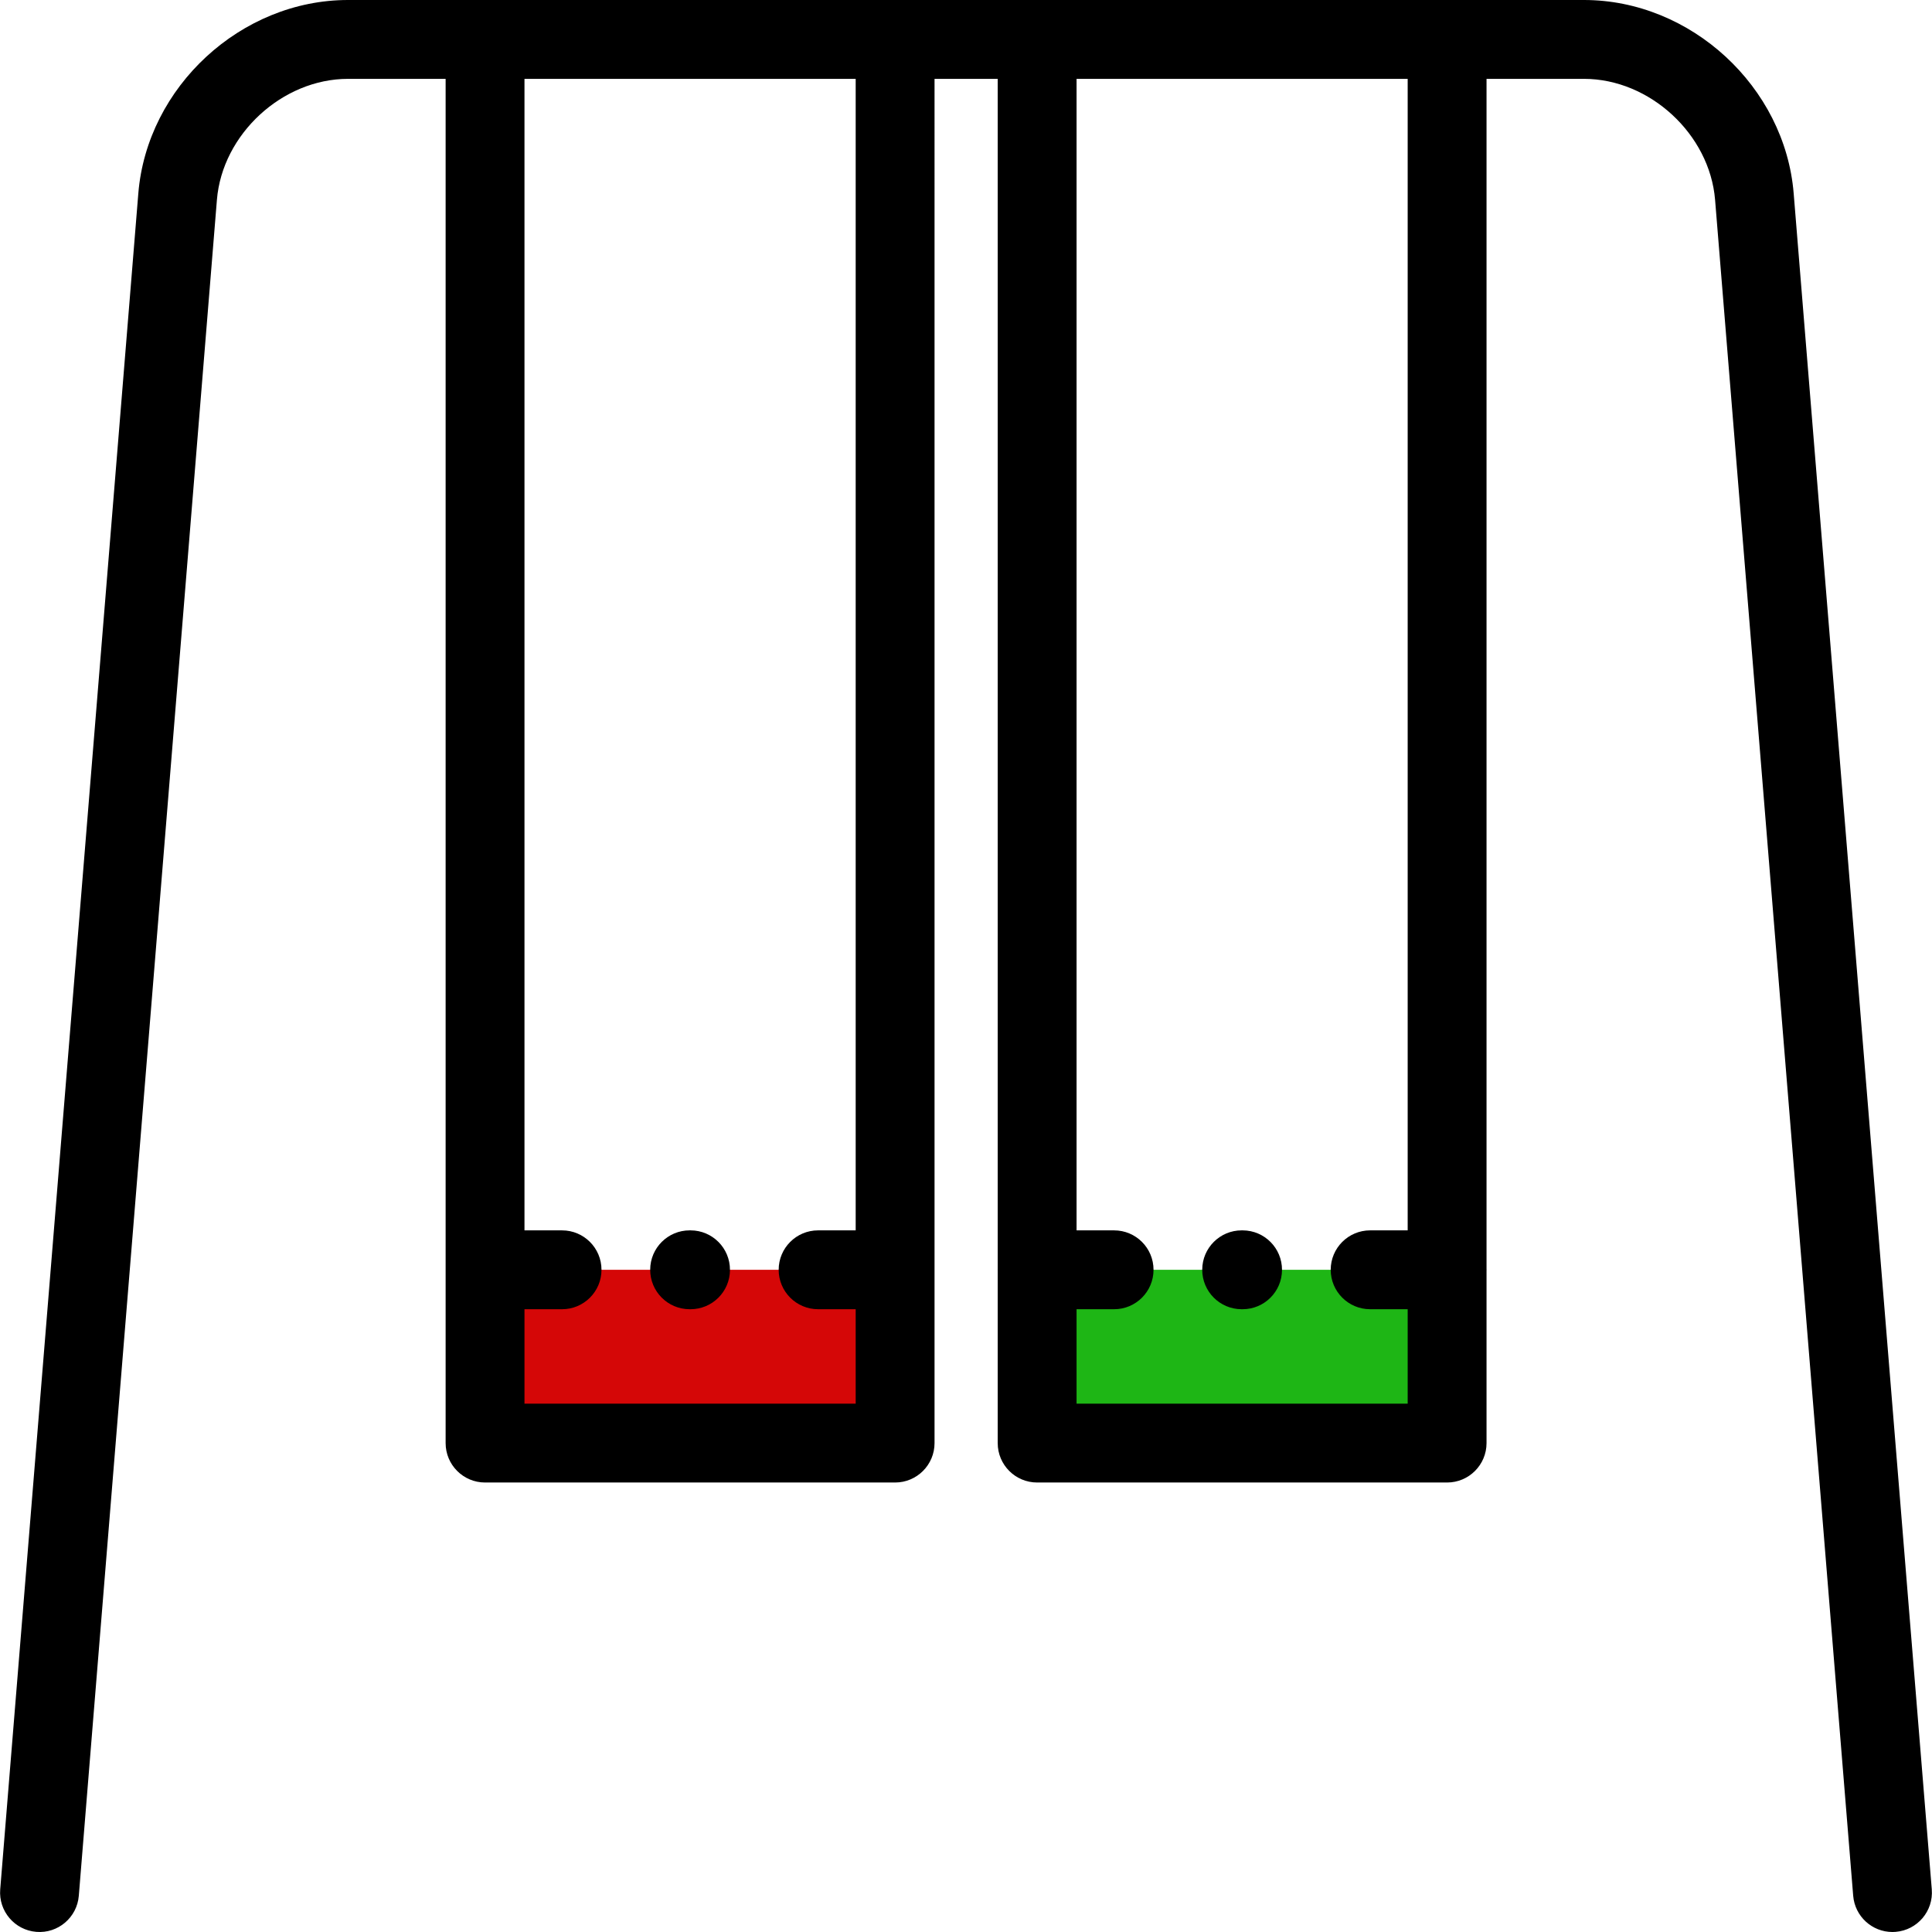 <?xml version="1.0" encoding="iso-8859-1"?>
<!-- Generator: Adobe Illustrator 19.0.0, SVG Export Plug-In . SVG Version: 6.00 Build 0)  -->
<svg version="1.1" id="Layer_1" xmlns="http://www.w3.org/2000/svg" xmlns:xlink="http://www.w3.org/1999/xlink" x="0px" y="0px"
	 viewBox="0 0 512 512" style="enable-background:new 0 0 512 512;" xml:space="preserve">
<rect x="128.543" y="336.508" style="fill:#D50707;" width="108.669" height="45.922"/>
<rect x="274.849" y="336.508" style="fill:#1EB615;" width="108.648" height="45.922"/>
<path d="M329.009,346.957l0.245,0.001c0.015,0,0.029,0,0.044,0c5.75,0,10.424-4.65,10.448-10.405
	c0.024-5.771-4.635-10.469-10.405-10.493l-0.245-0.001c-0.015,0-0.029,0-0.045,0c-5.75,0-10.424,4.65-10.448,10.405
	C318.579,342.235,323.238,346.932,329.009,346.957z"/>
<path d="M511.942,500.702L475.343,51.259C473.041,22.995,448.116,0,419.782,0H92.218C63.884,0,38.959,22.995,36.657,51.259
	L0.057,500.702c-0.468,5.752,3.814,10.794,9.566,11.262c5.747,0.479,10.794-3.814,11.262-9.566L57.485,52.955
	c1.416-17.377,17.322-32.057,34.733-32.057h25.878v361.533c0,5.77,4.678,10.449,10.449,10.449h108.669
	c5.771,0,10.449-4.679,10.449-10.449V20.898h16.739v315.4c-0.001,0.071-0.01,0.141-0.01,0.212s0.009,0.141,0.01,0.212v45.709
	c0,5.77,4.678,10.449,10.449,10.449h108.647c5.771,0,10.449-4.679,10.449-10.449V336.72c0.001-0.071,0.01-0.14,0.01-0.212
	c0-0.072-0.009-0.141-0.01-0.212V20.898h25.835c17.411,0,33.316,14.681,34.732,32.057l36.599,449.442
	c0.445,5.464,5.015,9.603,10.403,9.603c0.284,0,0.572-0.013,0.86-0.036C508.129,511.495,512.411,506.453,511.942,500.702z
	 M226.764,326.059h-9.96c-5.771,0-10.449,4.679-10.449,10.449c0,5.77,4.678,10.449,10.449,10.449h9.96v25.025h-87.771v-25.023h9.96
	c5.771,0,10.449-4.679,10.449-10.449c0-5.77-4.678-10.449-10.449-10.449h-9.96V20.898h87.771V326.059z M373.049,326.059h-9.948
	c-5.771,0-10.449,4.679-10.449,10.449c0,5.77,4.678,10.449,10.449,10.449h9.949v25.025h-87.749v-25.023h9.948
	c5.771,0,10.449-4.679,10.449-10.449c0-5.77-4.678-10.449-10.449-10.449h-9.948V20.898h87.749v305.161H373.049z"/>
<path d="M182.713,346.957l0.244,0.001c0.015,0,0.029,0,0.044,0c5.75,0,10.424-4.65,10.448-10.405
	c0.024-5.771-4.635-10.469-10.405-10.493l-0.244-0.001c-0.015,0-0.029,0-0.044,0c-5.75,0-10.424,4.65-10.448,10.405
	C172.283,342.235,176.942,346.932,182.713,346.957z"/>
<g>
</g>
<g>
</g>
<g>
</g>
<g>
</g>
<g>
</g>
<g>
</g>
<g>
</g>
<g>
</g>
<g>
</g>
<g>
</g>
<g>
</g>
<g>
</g>
<g>
</g>
<g>
</g>
<g>
</g>
</svg>
